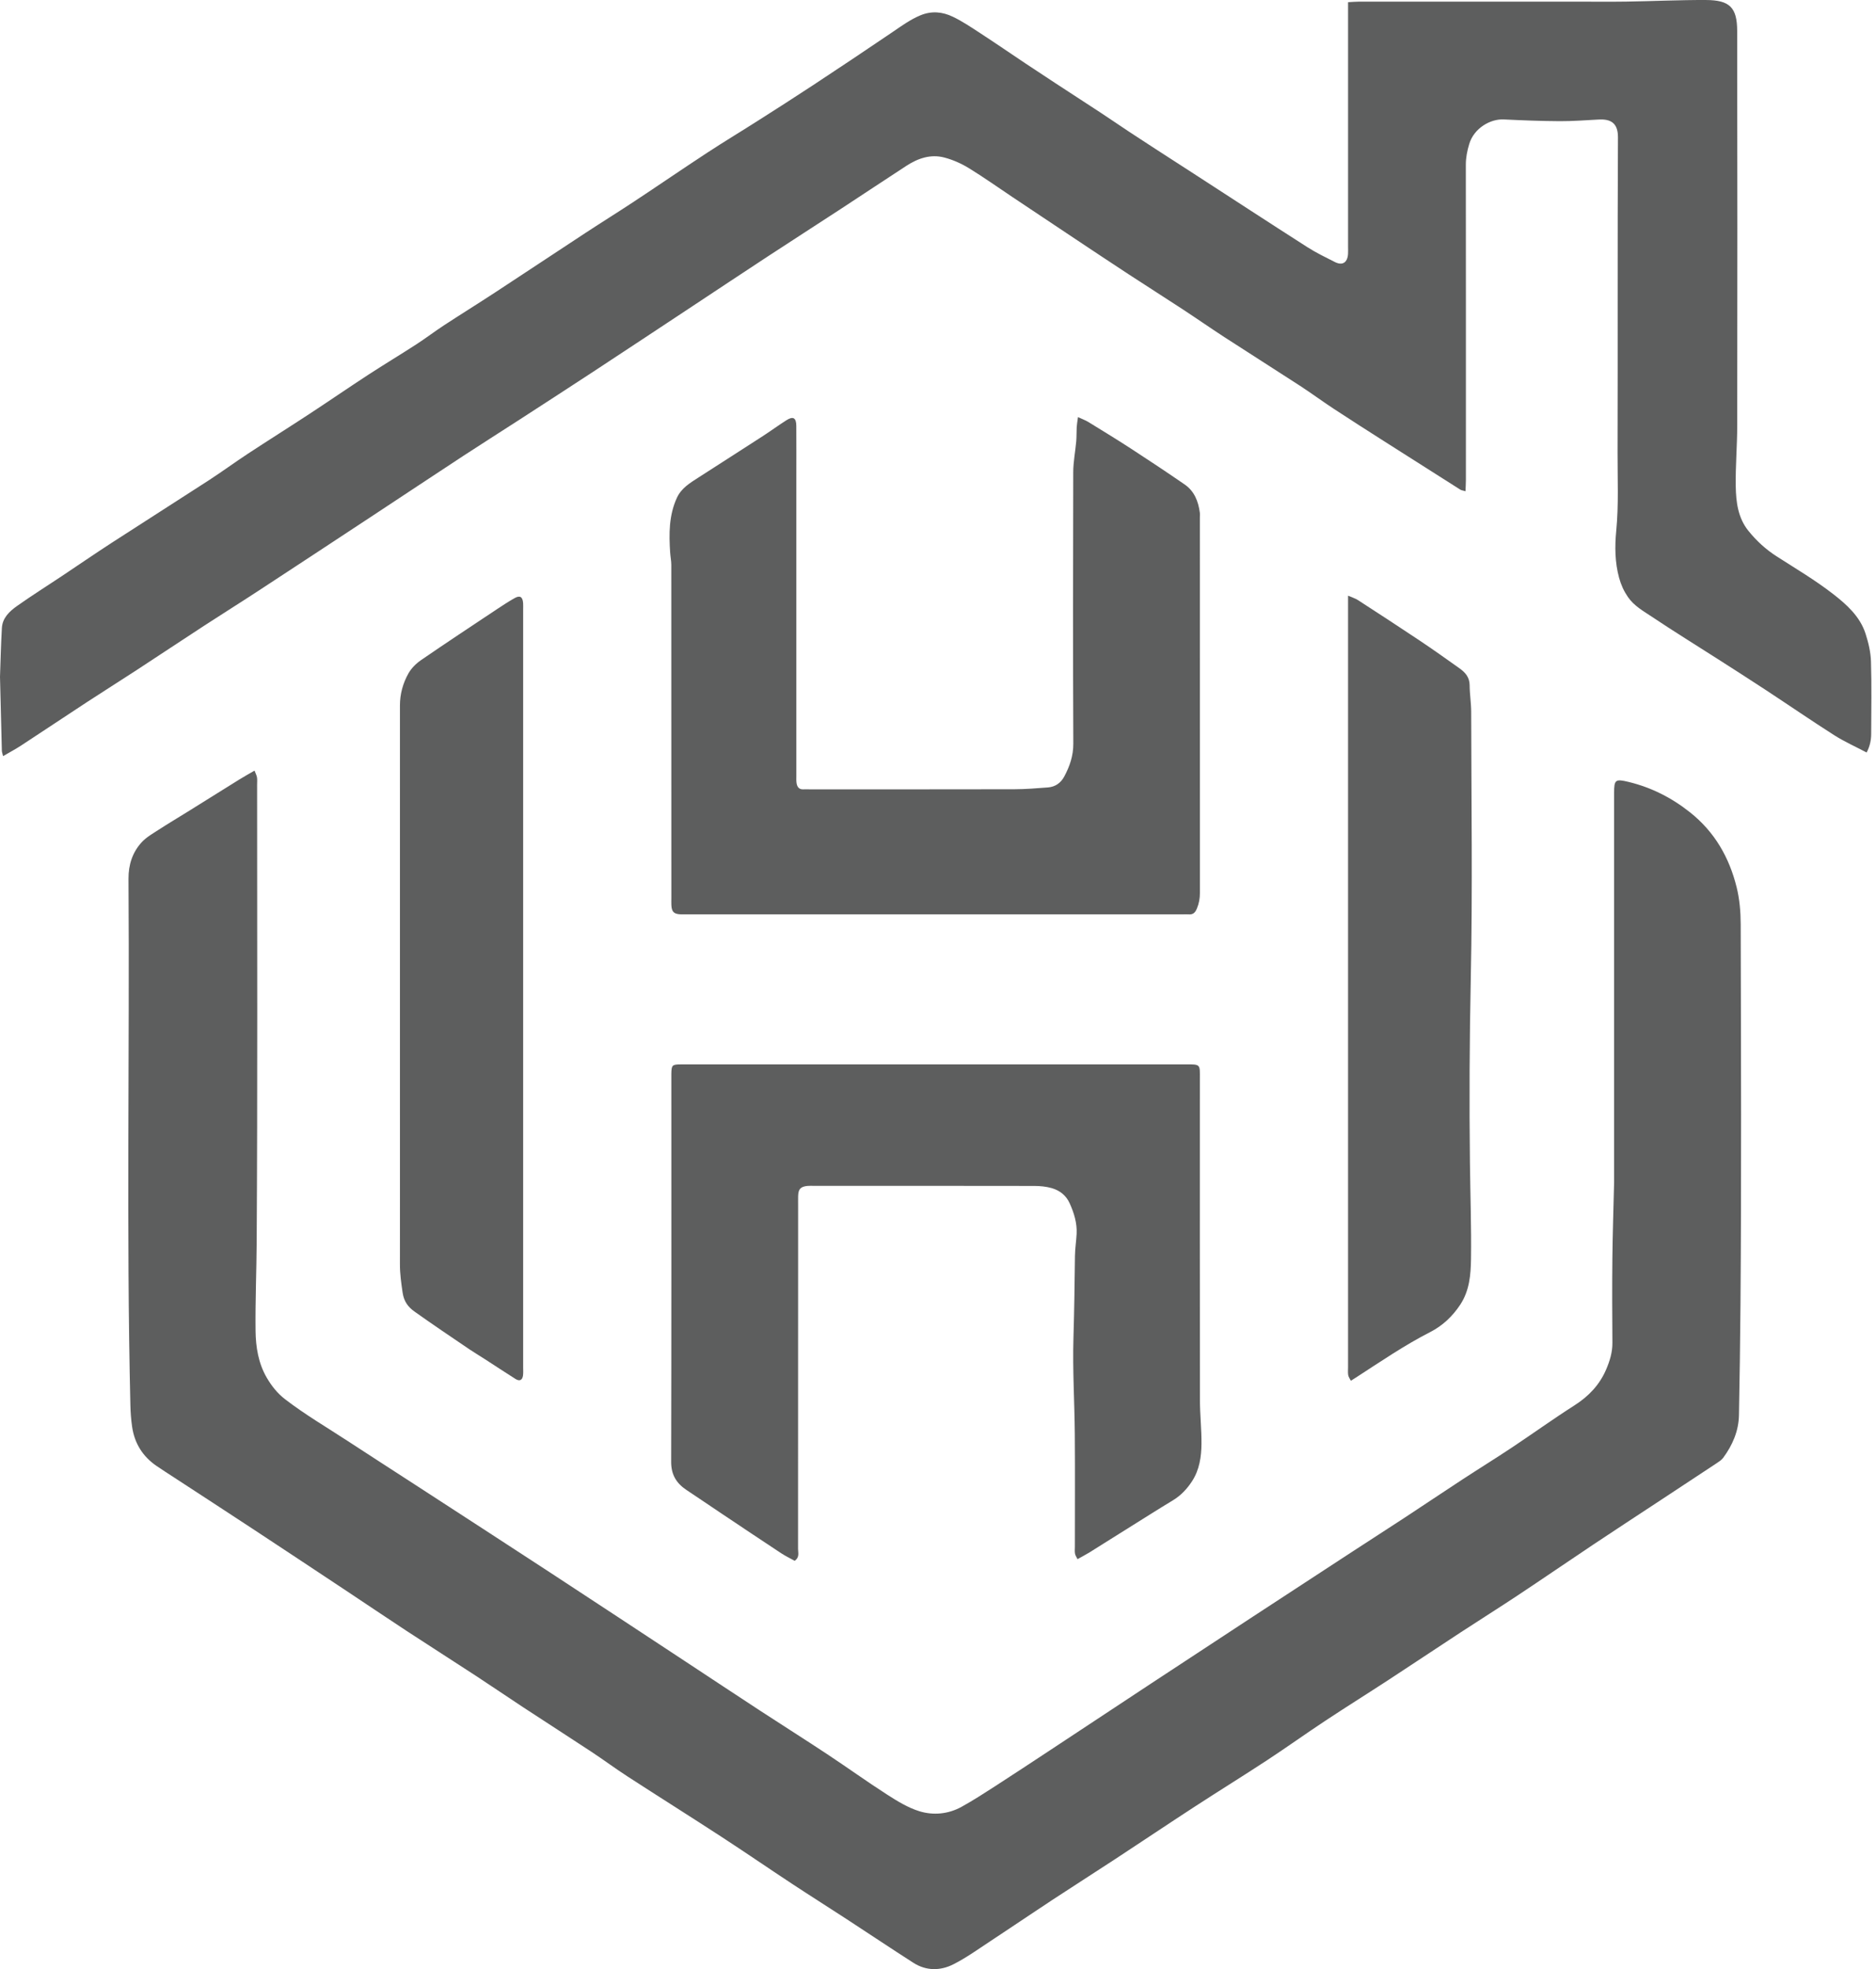 <svg xmlns="http://www.w3.org/2000/svg" width="203" height="213" viewBox="0 0 203 213" fill="none"><path d="M174.66 127.887C174.66 113.784 174.66 99.777 174.66 85.769C174.66 84.336 174.797 84.234 176.241 84.584C178.708 85.183 180.901 86.3 182.895 87.886C185.548 89.997 187.124 92.76 187.92 95.976C188.24 97.267 188.356 98.637 188.359 99.972C188.39 113.689 188.447 127.407 188.335 141.123C188.302 145.106 188.248 149.093 188.171 153.077C188.137 154.788 187.478 156.323 186.463 157.693C186.279 157.941 185.99 158.122 185.725 158.298C183.719 159.627 181.707 160.948 179.697 162.272C177.263 163.875 174.821 165.468 172.396 167.085C169.68 168.897 166.987 170.746 164.266 172.551C162.213 173.912 160.126 175.221 158.065 176.569C155.461 178.273 152.876 180.003 150.271 181.703C147.989 183.193 145.676 184.637 143.403 186.14C141.29 187.536 139.23 189.014 137.113 190.403C134.511 192.11 131.862 193.745 129.254 195.443C126.377 197.314 123.529 199.229 120.658 201.11C118.378 202.605 116.075 204.067 113.796 205.566C111.548 207.044 109.324 208.559 107.076 210.038C105.79 210.884 104.528 211.792 103.16 212.482C101.749 213.193 100.223 213.205 98.835 212.316C96.406 210.76 94.009 209.154 91.592 207.579C89.63 206.3 87.648 205.051 85.693 203.763C83.123 202.07 80.585 200.327 78.006 198.648C74.649 196.464 71.258 194.333 67.897 192.155C66.58 191.302 65.318 190.364 64.007 189.499C61.57 187.892 59.111 186.316 56.67 184.714C54.926 183.57 53.204 182.391 51.458 181.25C48.987 179.635 46.495 178.053 44.026 176.435C41.719 174.922 39.434 173.376 37.135 171.852C33.872 169.688 30.609 167.525 27.338 165.373C24.523 163.521 21.698 161.687 18.877 159.845C18.233 159.424 17.584 159.012 16.95 158.579C15.444 157.552 14.554 156.126 14.295 154.327C14.186 153.569 14.127 152.8 14.109 152.034C13.664 133.046 14.033 114.055 13.905 95.065C13.895 93.556 14.325 92.2 15.336 91.103C15.845 90.551 16.541 90.16 17.184 89.743C18.204 89.081 19.252 88.461 20.285 87.818C22.165 86.649 24.039 85.472 25.92 84.305C26.423 83.993 26.942 83.707 27.543 83.357C27.671 83.699 27.78 83.89 27.81 84.094C27.848 84.346 27.821 84.608 27.821 84.865C27.821 101.352 27.875 117.838 27.775 134.324C27.756 137.532 27.616 140.749 27.654 143.96C27.674 145.716 27.963 147.482 28.871 149.035C29.383 149.911 30.012 150.714 30.849 151.357C33.012 153.021 35.364 154.395 37.64 155.885C40.026 157.447 42.428 158.985 44.819 160.539C49.715 163.718 54.616 166.89 59.502 170.084C64.389 173.279 69.263 176.495 74.14 179.704C76.848 181.485 79.548 183.279 82.262 185.052C84.679 186.631 87.123 188.171 89.531 189.764C91.695 191.195 93.802 192.715 95.986 194.117C97.086 194.824 98.243 195.538 99.476 195.919C100.998 196.389 102.613 196.237 104.053 195.442C105.288 194.762 106.475 193.992 107.661 193.228C109.679 191.927 111.683 190.603 113.688 189.282C117.331 186.881 120.967 184.471 124.611 182.071C128.201 179.707 131.794 177.349 135.39 174.994C139.04 172.603 142.695 170.218 146.35 167.834C148.255 166.591 150.17 165.365 152.072 164.118C154.136 162.764 156.182 161.384 158.248 160.034C160.017 158.877 161.817 157.767 163.577 156.597C165.847 155.089 168.06 153.493 170.357 152.029C171.903 151.045 173.09 149.802 173.804 148.128C174.193 147.216 174.485 146.276 174.476 145.251C174.451 142.192 174.442 139.133 174.474 136.074C174.503 133.377 174.596 130.681 174.66 127.887Z" fill="#5D5E5E"></path><path d="M86.171 72.437C86.171 76.332 86.171 80.131 86.172 83.93C86.172 84.187 86.156 84.448 86.194 84.701C86.258 85.125 86.465 85.419 86.959 85.383C87.151 85.369 87.345 85.382 87.538 85.382C94.943 85.382 102.348 85.39 109.752 85.373C110.967 85.37 112.184 85.271 113.397 85.177C114.186 85.116 114.787 84.697 115.161 83.998C115.755 82.887 116.148 81.757 116.142 80.436C116.099 70.649 116.108 60.862 116.134 51.075C116.137 49.964 116.36 48.854 116.458 47.741C116.503 47.23 116.48 46.713 116.509 46.2C116.526 45.896 116.585 45.596 116.648 45.117C117.126 45.341 117.478 45.468 117.79 45.66C119.347 46.617 120.908 47.57 122.441 48.567C124.373 49.823 126.293 51.099 128.192 52.406C129.236 53.125 129.668 54.225 129.832 55.444C129.858 55.633 129.836 55.829 129.836 56.023C129.836 69.544 129.835 83.065 129.841 96.587C129.842 97.175 129.748 97.713 129.52 98.267C129.327 98.738 129.092 98.947 128.603 98.908C128.411 98.893 128.217 98.906 128.024 98.906C110.092 98.906 92.16 98.906 74.228 98.906C74.035 98.906 73.841 98.914 73.649 98.904C72.919 98.869 72.683 98.635 72.649 97.908C72.637 97.651 72.647 97.393 72.647 97.135C72.647 85.127 72.648 73.119 72.641 61.11C72.641 60.666 72.546 60.222 72.517 59.776C72.383 57.752 72.374 55.741 73.249 53.842C73.732 52.793 74.683 52.229 75.6 51.639C77.918 50.146 80.243 48.663 82.557 47.165C83.417 46.608 84.243 45.999 85.109 45.45C85.827 44.995 86.16 45.194 86.167 46.07C86.181 47.937 86.171 49.805 86.171 51.672C86.171 58.561 86.171 65.451 86.171 72.437Z" fill="#5D5E5E"></path><path d="M117.897 167.923C117.454 168.183 117.065 168.397 116.598 168.655C116.493 168.437 116.362 168.259 116.327 168.065C116.281 167.815 116.311 167.552 116.311 167.294C116.311 163.237 116.336 159.18 116.303 155.124C116.276 151.654 116.053 148.182 116.157 144.718C116.246 141.763 116.285 138.81 116.32 135.855C116.33 135.058 116.459 134.263 116.5 133.465C116.559 132.29 116.218 131.198 115.74 130.143C115.356 129.299 114.667 128.769 113.813 128.522C113.207 128.347 112.55 128.285 111.916 128.284C103.963 128.269 96.01 128.274 88.058 128.274C87.832 128.274 87.605 128.259 87.382 128.281C86.625 128.355 86.383 128.621 86.365 129.389C86.356 129.775 86.364 130.162 86.364 130.548C86.364 142.88 86.365 155.211 86.356 167.543C86.356 167.963 86.539 168.457 85.991 168.834C85.517 168.571 85.001 168.325 84.527 168.013C82.358 166.584 80.199 165.138 78.039 163.695C76.787 162.857 75.543 162.007 74.287 161.174C73.197 160.45 72.623 159.526 72.626 158.136C72.659 144.291 72.646 130.446 72.646 116.601C72.646 116.44 72.643 116.279 72.646 116.118C72.665 115.221 72.735 115.14 73.659 115.138C76.363 115.132 79.068 115.136 81.772 115.136C97.259 115.136 112.746 115.137 128.233 115.134C129.964 115.133 129.837 115.084 129.836 116.785C129.835 128.343 129.828 139.902 129.844 151.461C129.846 153.031 130.023 154.6 130.011 156.169C130.001 157.578 129.79 158.987 129.005 160.203C128.467 161.036 127.791 161.765 126.922 162.289C126.098 162.786 125.281 163.294 124.465 163.804C122.806 164.841 121.15 165.883 119.491 166.921C118.979 167.242 118.465 167.559 117.897 167.923Z" fill="#5D5E5E"></path><path d="M43.279 129.626C43.279 111.789 43.28 94.049 43.277 76.308C43.277 75.066 43.604 73.894 44.201 72.836C44.518 72.274 45.033 71.766 45.571 71.397C48.291 69.528 51.046 67.711 53.794 65.883C54.408 65.474 55.028 65.072 55.669 64.707C56.261 64.369 56.558 64.552 56.606 65.239C56.622 65.463 56.61 65.689 56.61 65.915C56.61 93.25 56.61 120.585 56.61 147.921C56.61 148.21 56.633 148.504 56.594 148.789C56.525 149.295 56.224 149.441 55.782 149.163C54.669 148.462 53.573 147.734 52.468 147.021C51.903 146.657 51.324 146.315 50.768 145.938C48.782 144.588 46.786 143.253 44.832 141.858C44.162 141.38 43.704 140.776 43.566 139.823C43.419 138.805 43.273 137.803 43.276 136.774C43.284 134.424 43.279 132.073 43.279 129.626Z" fill="#5D5E5E"></path><path d="M145.872 100.645C145.872 88.577 145.872 76.606 145.872 64.436C146.328 64.635 146.652 64.726 146.923 64.901C149.156 66.35 151.389 67.798 153.602 69.277C155.066 70.256 156.504 71.275 157.938 72.298C158.553 72.737 159.024 73.264 159.028 74.118C159.032 75.075 159.194 76.033 159.195 76.99C159.209 86.586 159.352 96.184 159.153 105.776C159.014 112.467 158.982 119.157 159.061 125.844C159.102 129.279 159.222 132.719 159.177 136.155C159.154 137.868 159.018 139.604 158.009 141.131C157.171 142.398 156.09 143.41 154.771 144.085C151.96 145.522 149.367 147.3 146.727 149.009C146.571 149.11 146.412 149.207 146.174 149.357C146.058 149.119 145.92 148.943 145.889 148.749C145.843 148.467 145.872 148.172 145.872 147.882C145.872 132.169 145.872 116.455 145.872 100.645Z" fill="#5D5E5E"></path><path d="M0 73.212C0.065 71.385 0.104 69.653 0.204 67.925C0.268 66.826 1.038 66.12 1.85 65.545C3.419 64.435 5.05 63.41 6.651 62.344C8.466 61.135 10.263 59.899 12.092 58.712C15.588 56.445 19.109 54.216 22.604 51.948C24.03 51.022 25.401 50.014 26.822 49.081C29.046 47.621 31.3 46.205 33.525 44.746C35.642 43.358 37.729 41.922 39.849 40.54C41.569 39.419 43.33 38.362 45.053 37.246C46.075 36.584 47.046 35.842 48.066 35.175C49.89 33.982 51.743 32.834 53.566 31.641C56.841 29.498 60.098 27.329 63.371 25.183C65.114 24.04 66.887 22.94 68.626 21.791C71.274 20.041 73.892 18.247 76.547 16.507C78.317 15.347 80.133 14.257 81.919 13.119C83.947 11.828 85.975 10.536 87.982 9.213C90.873 7.307 93.756 5.388 96.619 3.442C97.573 2.793 98.492 2.121 99.574 1.667C100.805 1.15 101.984 1.273 103.104 1.81C104.14 2.307 105.107 2.959 106.073 3.589C107.735 4.674 109.372 5.797 111.022 6.899C112.062 7.592 113.106 8.279 114.152 8.963C115.816 10.051 117.485 11.129 119.146 12.22C120.162 12.888 121.165 13.578 122.179 14.249C123.115 14.869 124.057 15.48 124.999 16.09C126.398 16.996 127.8 17.897 129.199 18.802C133.291 21.452 137.373 24.117 141.479 26.742C142.424 27.346 143.444 27.836 144.447 28.344C145.258 28.754 145.802 28.412 145.868 27.486C145.887 27.23 145.873 26.971 145.873 26.713C145.873 18.31 145.873 9.906 145.873 1.503C145.873 1.12 145.873 0.737 145.873 0.237C146.31 0.214 146.681 0.179 147.052 0.179C154.811 0.176 162.571 0.176 170.331 0.176C172.23 0.176 174.13 0.2 176.029 0.171C178.887 0.128 181.744 -0.011 184.601 0.001C187.174 0.011 187.973 0.815 187.978 3.352C188.007 17.584 188 31.815 187.983 46.046C187.981 48.228 187.788 50.41 187.823 52.59C187.85 54.288 188.059 56.006 189.182 57.406C190.048 58.485 191.059 59.417 192.236 60.173C194.309 61.505 196.444 62.764 198.382 64.273C199.832 65.401 201.272 66.689 201.869 68.545C202.179 69.509 202.424 70.534 202.456 71.538C202.537 74.144 202.488 76.754 202.479 79.362C202.477 80.027 202.364 80.675 201.987 81.399C200.775 80.759 199.573 80.224 198.475 79.525C195.988 77.942 193.557 76.27 191.092 74.651C189.349 73.506 187.591 72.386 185.835 71.261C183.486 69.757 181.11 68.294 178.793 66.743C177.85 66.111 176.82 65.555 176.147 64.566C175.709 63.924 175.408 63.26 175.199 62.495C174.741 60.813 174.729 59.1 174.891 57.423C175.165 54.593 175.026 51.769 175.034 48.945C175.066 37.579 175.02 26.213 175.077 14.848C175.085 13.186 174.156 12.872 173.002 12.93C171.594 13.001 170.185 13.116 168.777 13.108C166.757 13.097 164.736 13.018 162.717 12.92C161.263 12.849 159.501 13.867 158.985 15.574C158.759 16.322 158.615 17.052 158.616 17.836C158.628 29.202 158.625 40.568 158.623 51.934C158.623 52.303 158.597 52.673 158.579 53.136C158.299 53.052 158.137 53.04 158.017 52.964C155.252 51.214 152.489 49.461 149.73 47.701C147.92 46.546 146.108 45.393 144.313 44.213C143.084 43.405 141.898 42.529 140.665 41.727C137.949 39.961 135.208 38.233 132.491 36.468C130.959 35.474 129.462 34.428 127.934 33.428C126.002 32.162 124.05 30.928 122.117 29.663C120.052 28.312 117.999 26.943 115.944 25.577C113.809 24.157 111.677 22.733 109.545 21.309C107.971 20.259 106.429 19.159 104.815 18.174C104.004 17.679 103.095 17.278 102.177 17.038C100.703 16.653 99.33 17.124 98.086 17.933C95.721 19.469 93.377 21.037 91.016 22.579C88.36 24.315 85.689 26.028 83.036 27.767C80.328 29.542 77.634 31.337 74.933 33.121C71.35 35.488 67.77 37.861 64.179 40.217C61.445 42.011 58.698 43.787 55.952 45.564C54.015 46.819 52.062 48.049 50.131 49.314C46.862 51.457 43.607 53.623 40.342 55.773C36.191 58.507 32.04 61.24 27.881 63.961C25.977 65.207 24.046 66.412 22.139 67.654C19.668 69.263 17.214 70.898 14.745 72.509C12.973 73.665 11.181 74.789 9.41 75.947C7.027 77.507 4.659 79.092 2.275 80.651C1.675 81.043 1.037 81.379 0.332 81.79C0.264 81.496 0.204 81.35 0.2 81.203C0.129 78.572 0.065 75.94 0 73.212Z" fill="#5D5E5E"></path></svg>